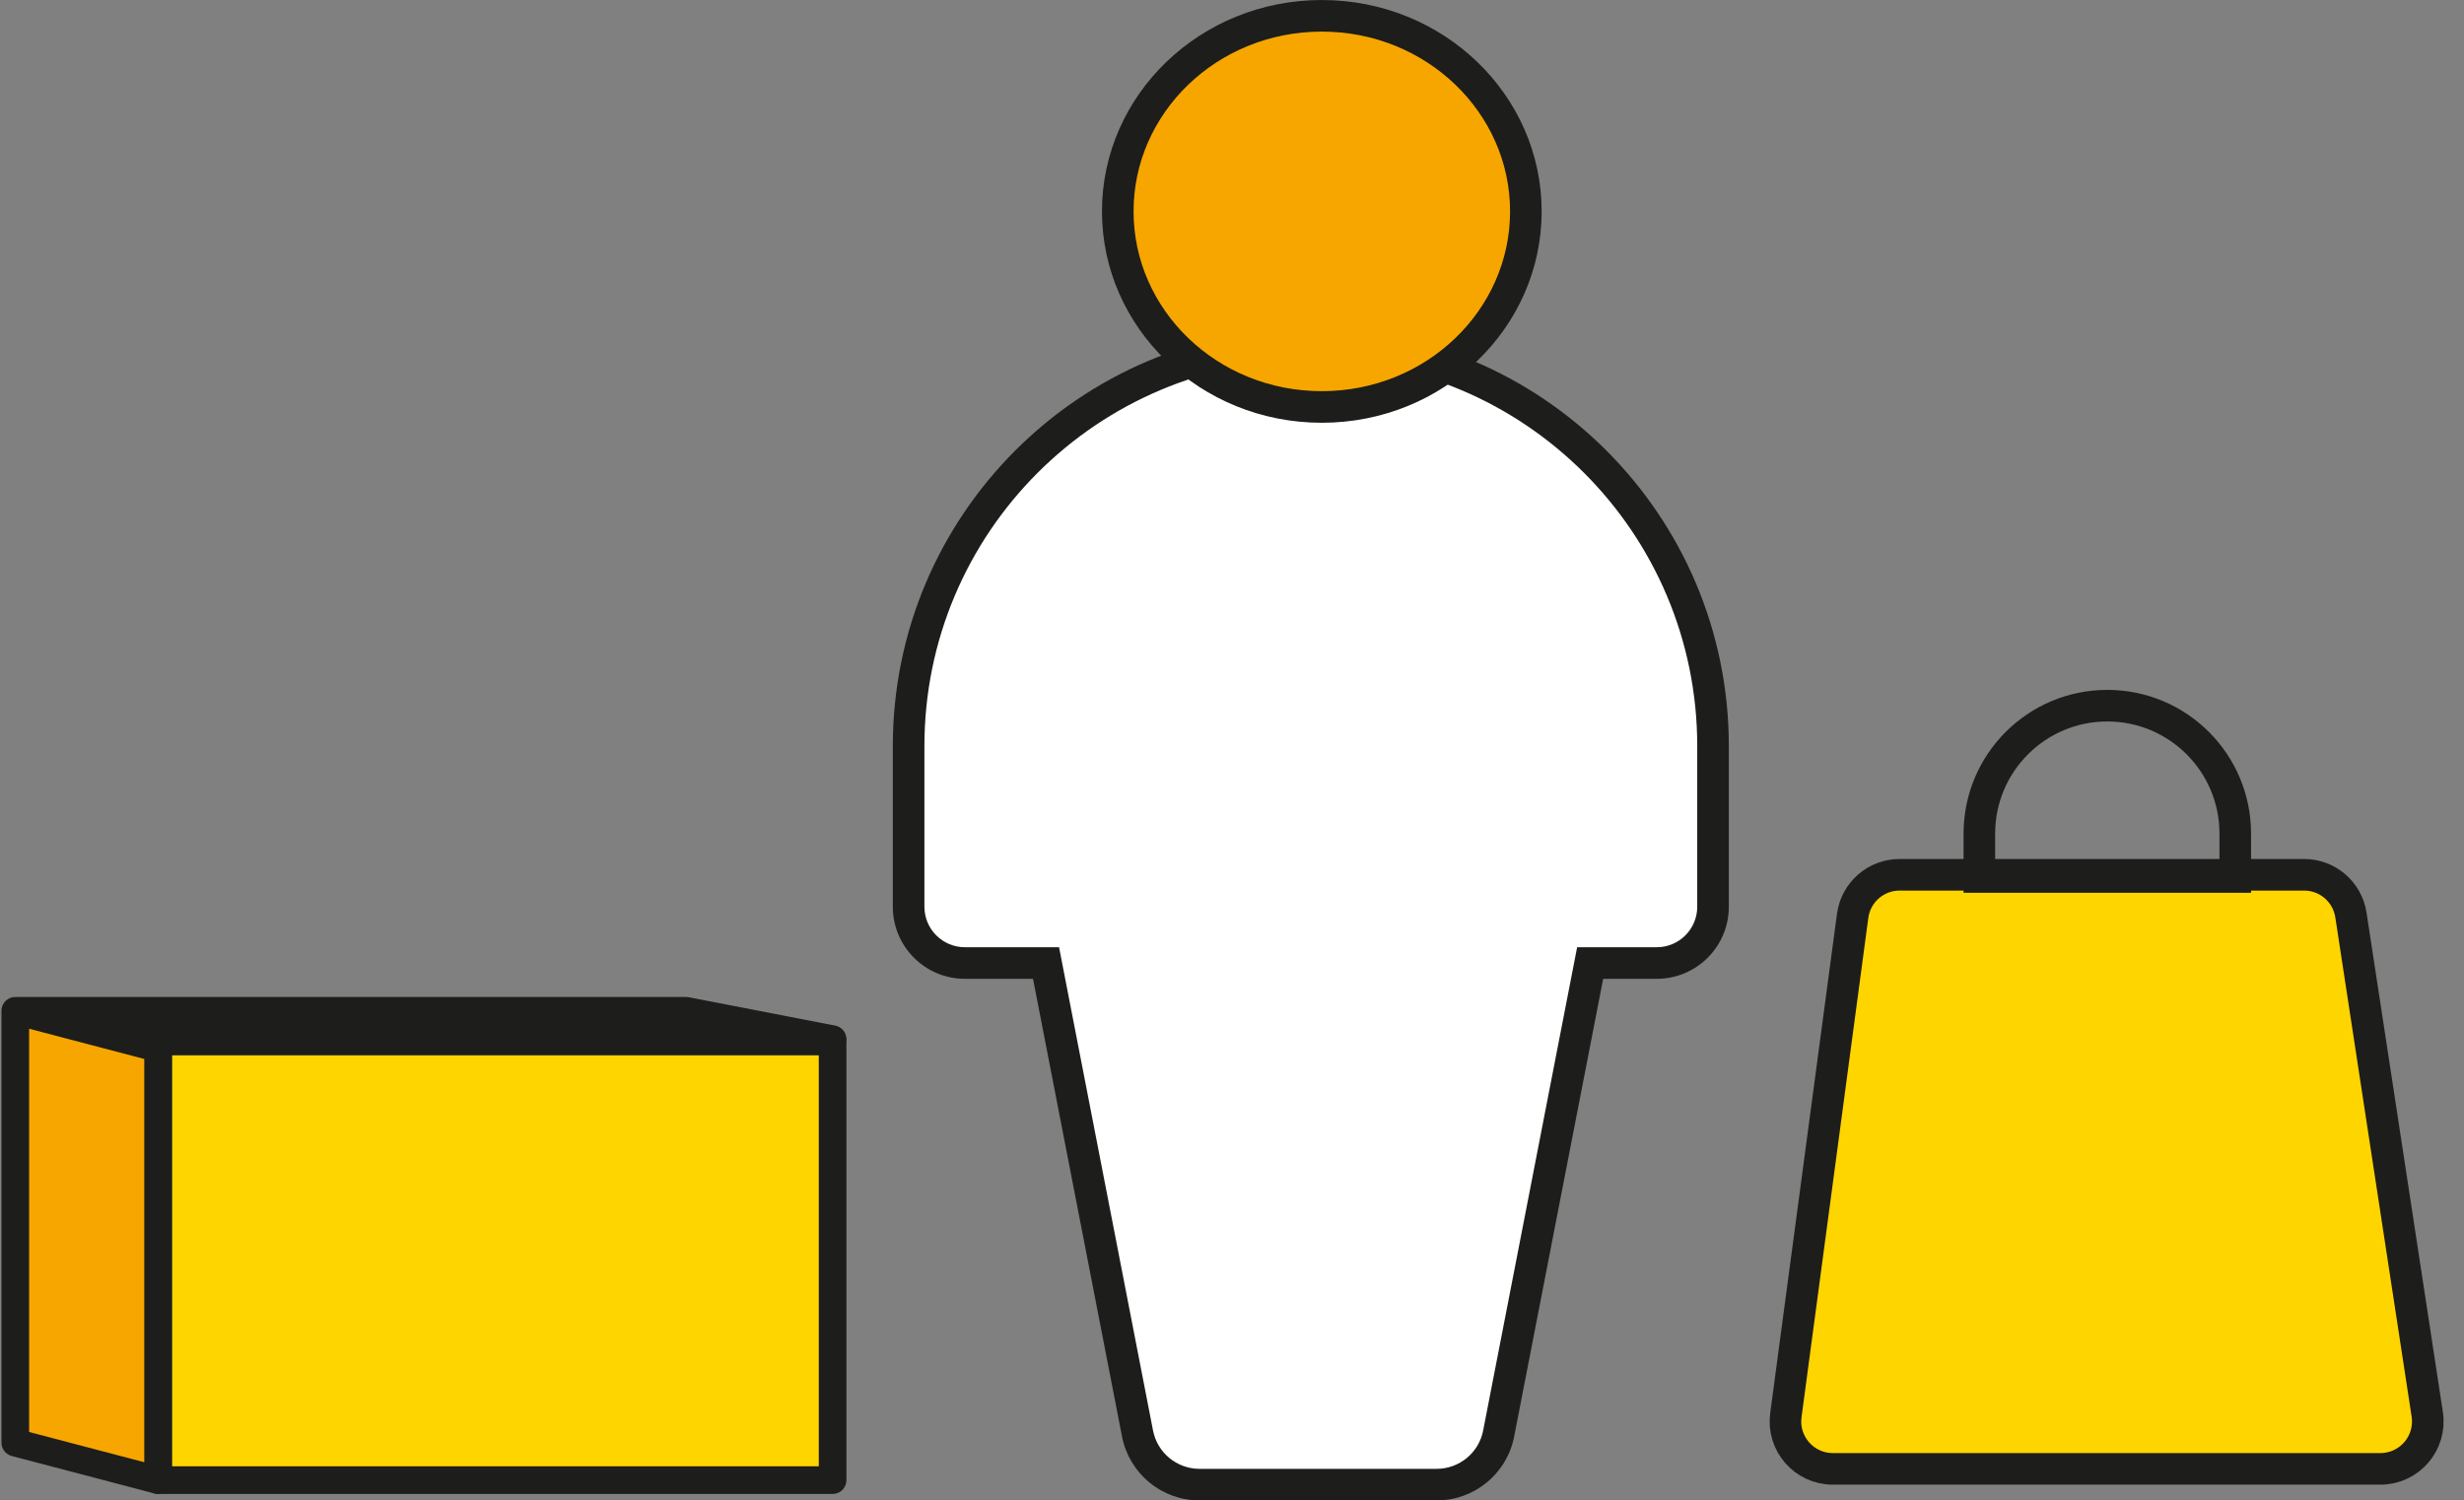 <svg width="156" height="95" viewBox="0 0 156 95" fill="none" xmlns="http://www.w3.org/2000/svg">
<rect x="0" y="0" width="156" height="95" fill="#808080" stroke="none"/>
<path fill-rule="evenodd" clip-rule="evenodd" d="M82.99 21.774C68.927 21.774 57.526 33.175 57.526 47.239V57.41C57.526 59.379 59.121 60.974 61.09 60.974H66.226L72.019 90.764C72.384 92.643 74.031 94 75.945 94H83.45V94H90.956C92.871 94 94.517 92.643 94.883 90.764L100.675 60.974H104.891C106.859 60.974 108.455 59.379 108.455 57.41V47.239C108.455 33.175 97.054 21.774 82.99 21.774Z" fill="white"/>
<path d="M66.226 60.974L67.208 60.783L67.051 59.974H66.226V60.974ZM72.019 90.764L73 90.573L72.019 90.764ZM83.45 94H84.45V93H83.45V94ZM83.45 94H82.45V95H83.45V94ZM94.883 90.764L95.864 90.955L94.883 90.764ZM100.675 60.974V59.974H99.851L99.694 60.783L100.675 60.974ZM58.526 47.239C58.526 33.727 69.479 22.774 82.99 22.774V20.774C68.374 20.774 56.526 32.623 56.526 47.239H58.526ZM58.526 57.41V47.239H56.526V57.41H58.526ZM61.09 59.974C59.674 59.974 58.526 58.826 58.526 57.41H56.526C56.526 59.931 58.569 61.974 61.09 61.974V59.974ZM66.226 59.974H61.09V61.974H66.226V59.974ZM65.245 61.165L71.037 90.955L73 90.573L67.208 60.783L65.245 61.165ZM71.037 90.955C71.494 93.304 73.552 95 75.945 95V93C74.509 93 73.275 91.983 73 90.573L71.037 90.955ZM75.945 95H83.45V93H75.945V95ZM82.45 94V94H84.45V94H82.45ZM83.45 95H90.956V93H83.45V95ZM90.956 95C93.35 95 95.407 93.304 95.864 90.955L93.901 90.573C93.627 91.983 92.392 93 90.956 93V95ZM95.864 90.955L101.657 61.165L99.694 60.783L93.901 90.573L95.864 90.955ZM104.891 59.974H100.675V61.974H104.891V59.974ZM107.455 57.41C107.455 58.826 106.307 59.974 104.891 59.974V61.974C107.411 61.974 109.455 59.931 109.455 57.41H107.455ZM107.455 47.239V57.41H109.455V47.239H107.455ZM82.99 22.774C96.501 22.774 107.455 33.727 107.455 47.239H109.455C109.455 32.623 97.606 20.774 82.99 20.774V22.774Z" fill="#1D1D1B"/>
<path d="M96.605 13.384C96.605 20.187 90.858 25.767 83.686 25.767C76.514 25.767 70.768 20.187 70.768 13.384C70.768 6.582 76.514 1.001 83.686 1.001C90.858 1.001 96.605 6.582 96.605 13.384Z" fill="#F7A600" stroke="#1D1D1B" stroke-width="2"/>
<path d="M117.294 57.989C117.493 56.499 118.764 55.387 120.267 55.387H145.876C147.358 55.387 148.618 56.469 148.841 57.934L153.673 89.548C153.951 91.364 152.545 93.001 150.708 93.001H116.039C114.224 93.001 112.825 91.402 113.066 89.603L117.294 57.989Z" fill="#FFD500" stroke="#1D1D1B" stroke-width="2"/>
<path d="M125.316 52.78C125.316 48.306 128.943 44.68 133.417 44.68C137.891 44.68 141.518 48.306 141.518 52.78V55.528H125.316V52.78Z" stroke="#1D1D1B" stroke-width="2"/>
<rect x="10.01" y="65.941" width="42.703" height="27.773" fill="#FFD500" stroke="#1D1D1B" stroke-width="1.75" stroke-linejoin="round"/>
<path d="M0.968 64L10.009 66.373V93.715L0.968 91.342V64Z" fill="#F7A600" stroke="#1D1D1B" stroke-width="1.75" stroke-linejoin="round"/>
<path d="M1.208 64H43.447L52.712 65.794H10.01L1.208 64Z" fill="#1D1D1B" stroke="#1D1D1B" stroke-width="1.75" stroke-linejoin="round"/>
</svg>
